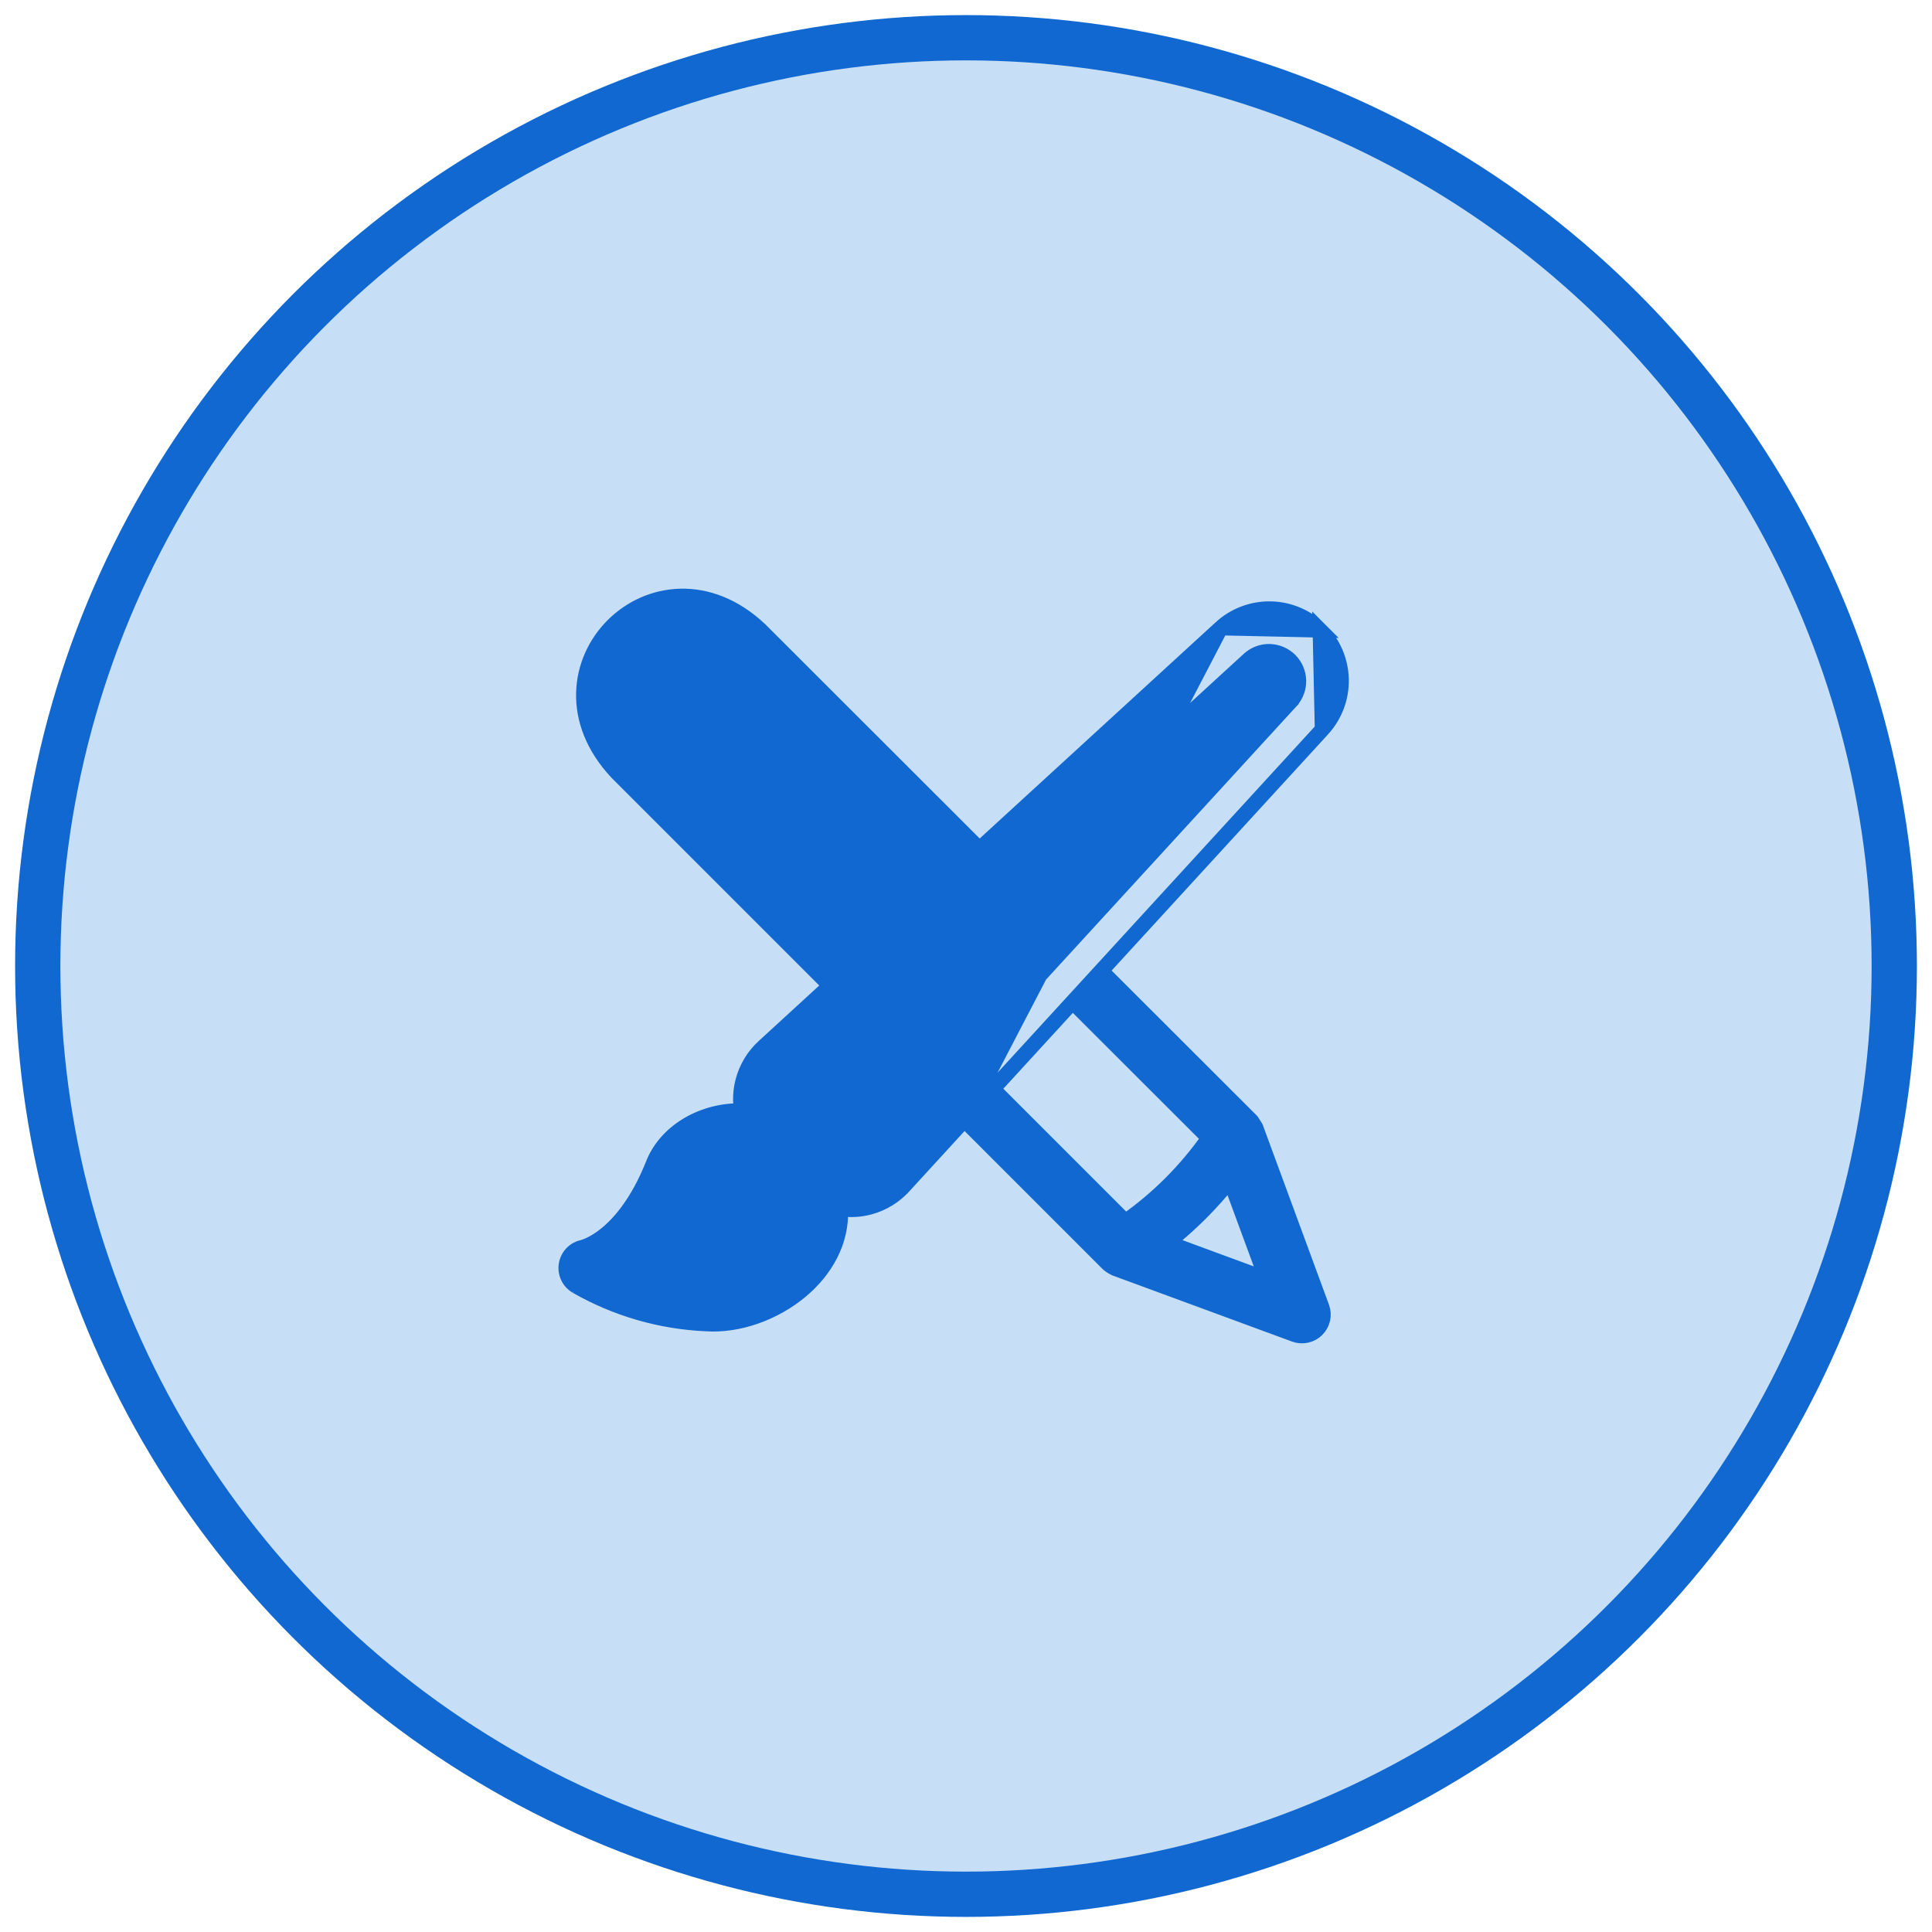 <svg width="64" height="64" viewBox="0 0 64 64" fill="none" xmlns="http://www.w3.org/2000/svg">
<circle cx="32" cy="32" r="30.75" fill="#C7DFF6" stroke="#1068D0" stroke-width="1.5"/>
<path d="M31.945 37.105L29.937 39.297C29.937 39.297 29.936 39.297 29.936 39.297C29.633 39.631 29.24 39.87 28.805 39.987C28.49 40.072 28.162 40.089 27.842 40.041C27.895 41.143 27.329 42.093 26.532 42.761C25.652 43.498 24.459 43.922 23.401 43.851C21.887 43.786 20.411 43.359 19.096 42.607L19.092 42.605L19.093 42.605C18.971 42.533 18.873 42.425 18.814 42.296C18.755 42.167 18.736 42.024 18.76 41.884C18.785 41.744 18.851 41.615 18.95 41.514C19.048 41.414 19.174 41.346 19.311 41.318L19.312 41.318L19.323 41.315C19.333 41.312 19.347 41.308 19.366 41.302C19.403 41.289 19.458 41.269 19.527 41.236C19.666 41.172 19.862 41.061 20.089 40.875C20.541 40.504 21.124 39.828 21.616 38.611C22.051 37.442 23.339 36.761 24.567 36.801C24.512 36.476 24.526 36.14 24.61 35.818C24.725 35.374 24.966 34.974 25.305 34.666C25.305 34.666 25.305 34.666 25.305 34.666L27.5 32.654C26.991 32.144 25.691 30.844 24.342 29.496C22.533 27.687 20.637 25.791 20.445 25.599L20.44 25.594L20.44 25.594C19.645 24.749 19.313 23.823 19.334 22.954C19.355 22.089 19.727 21.298 20.305 20.72C20.884 20.142 21.674 19.771 22.54 19.751C23.409 19.73 24.333 20.063 25.176 20.858L25.181 20.863L25.181 20.863L26.1 21.781C26.118 21.795 26.134 21.811 26.148 21.829L32.446 28.122L40.439 20.798L31.945 37.105ZM31.945 37.105L36.699 41.859L36.707 41.867L36.715 41.874C36.781 41.929 36.853 41.975 36.93 42.012L36.941 42.017L36.952 42.021L42.893 44.209L42.893 44.209L42.897 44.211C43.022 44.254 43.157 44.262 43.285 44.232C43.414 44.203 43.533 44.138 43.626 44.044C43.72 43.95 43.785 43.832 43.815 43.703C43.844 43.574 43.836 43.44 43.793 43.315L43.793 43.315L43.791 43.311L41.603 37.369L41.596 37.351L41.587 37.334C41.575 37.314 41.563 37.294 41.55 37.275C41.524 37.231 41.497 37.188 41.467 37.146L41.455 37.13L41.441 37.116L36.478 32.159L43.804 24.163L31.945 37.105ZM43.732 20.87C43.299 20.435 42.714 20.185 42.1 20.171C41.486 20.158 40.891 20.382 40.439 20.798L43.732 20.87ZM43.732 20.87C44.167 21.303 44.417 21.888 44.431 22.502C44.444 23.116 44.22 23.711 43.804 24.163L43.732 20.87ZM20.747 23.023L20.748 23.023L20.748 23.011C20.742 22.096 21.293 21.494 22.002 21.27C22.719 21.044 23.587 21.208 24.187 21.847L24.186 21.847L24.192 21.853L24.64 22.3L21.876 25.063C21.596 24.797 21.329 24.512 21.124 24.204C20.878 23.835 20.73 23.445 20.747 23.023ZM25.863 41.501L25.863 41.501C25.091 42.272 24.105 42.485 23.131 42.431C22.34 42.387 21.573 42.166 20.972 41.939C21.859 41.194 22.533 40.222 22.918 39.123C23.121 38.585 23.662 38.273 24.293 38.219C24.927 38.164 25.573 38.38 25.928 38.808L25.928 38.808L25.935 38.815C26.269 39.187 26.448 39.672 26.435 40.172C26.422 40.672 26.217 41.147 25.863 41.501ZM42.77 23.22L42.77 23.221L42.762 23.229L42.733 23.261L42.616 23.388L42.176 23.869L40.605 25.584L35.837 30.786L31.071 35.988L29.5 37.702L29.06 38.182L28.944 38.309L28.914 38.341L28.907 38.35L28.905 38.352L28.904 38.352C28.904 38.352 28.904 38.352 29.089 38.521L28.904 38.352L28.904 38.352C28.815 38.45 28.706 38.529 28.585 38.584C28.465 38.638 28.334 38.668 28.201 38.671C28.069 38.674 27.937 38.65 27.814 38.6C27.691 38.551 27.579 38.477 27.485 38.383L27.485 38.383L26.22 37.117C26.219 37.117 26.219 37.117 26.219 37.117C26.126 37.023 26.053 36.911 26.004 36.788C25.955 36.665 25.931 36.533 25.934 36.401C25.937 36.268 25.966 36.137 26.021 36.017C26.075 35.896 26.153 35.787 26.25 35.697C27.161 34.864 30.868 31.466 34.419 28.212C37.501 25.388 40.465 22.672 41.383 21.831C41.571 21.665 41.814 21.576 42.064 21.583C42.315 21.591 42.554 21.694 42.731 21.871C42.909 22.048 43.011 22.287 43.019 22.538C43.026 22.789 42.937 23.033 42.77 23.22ZM25.629 23.289L31.414 29.068L28.533 31.708L22.872 26.047L25.629 23.289ZM41.954 42.372L38.677 41.165C39.444 40.557 40.139 39.862 40.747 39.095L41.954 42.372ZM35.531 33.191L40.043 37.698C39.289 38.773 38.354 39.708 37.28 40.462L32.891 36.073L35.531 33.191Z" fill="#1068D0" stroke="#1068D0" stroke-width="0.5"/>
</svg>
